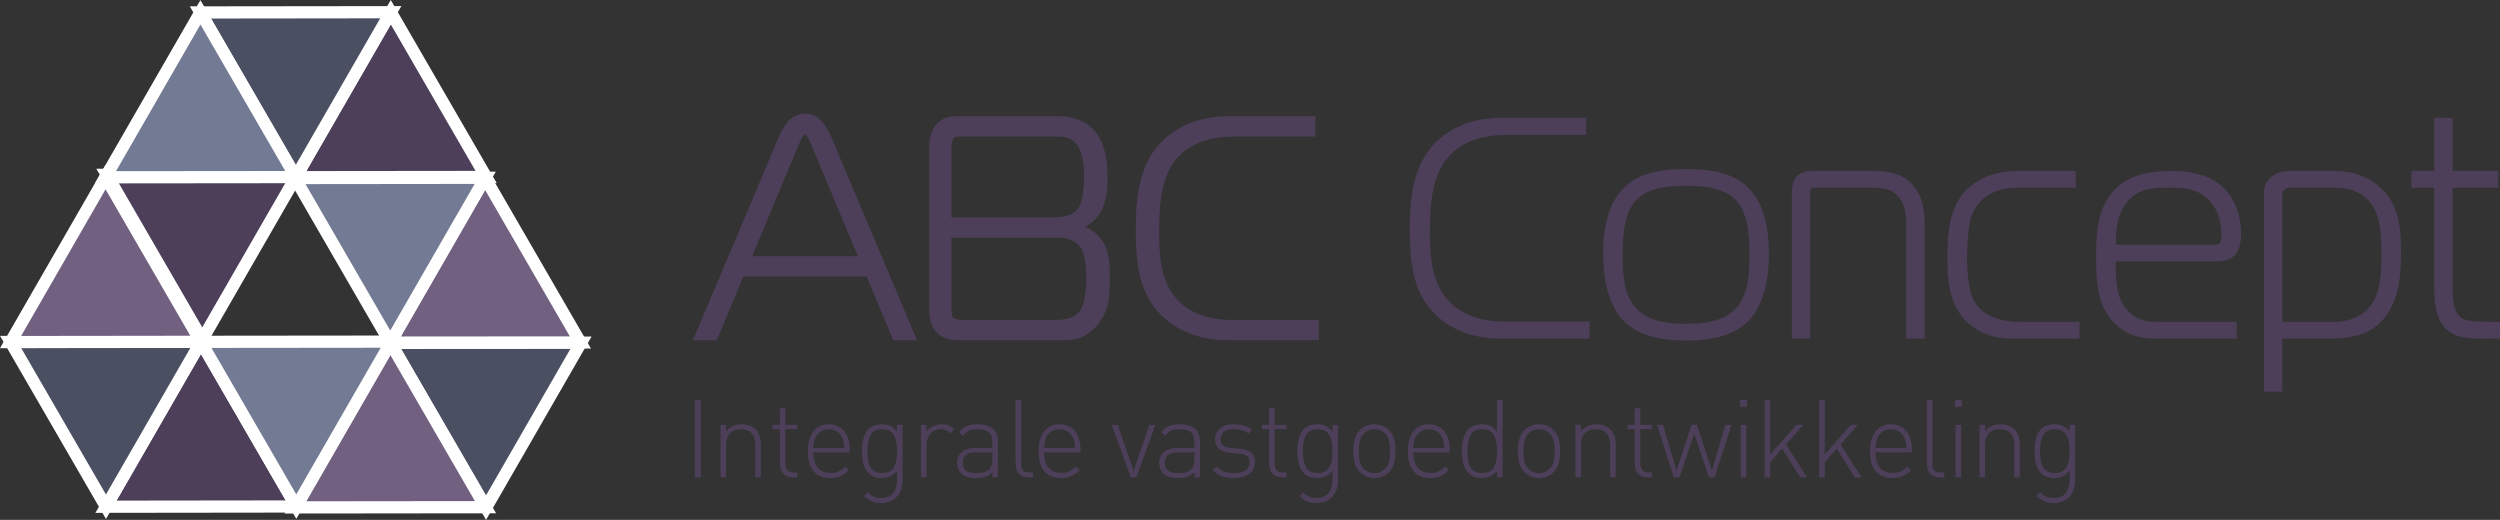 <?xml version="1.0" encoding="utf-8"?>
<!-- Generator: Adobe Illustrator 17.1.0, SVG Export Plug-In . SVG Version: 6.00 Build 0)  -->
<!DOCTYPE svg PUBLIC "-//W3C//DTD SVG 1.1//EN" "http://www.w3.org/Graphics/SVG/1.1/DTD/svg11.dtd">
<svg version="1.1" id="Laag_1" xmlns="http://www.w3.org/2000/svg" xmlns:xlink="http://www.w3.org/1999/xlink" x="0px" y="0px"
	 width="307.083px" height="63.857px" viewBox="0 0 307.083 63.857" style="enable-background:new 0 0 307.083 63.857;"
	 xml:space="preserve">
<rect x="0" y="0" width="307.083" height="63.857" fill="#333333" stroke="none"/>
<g>
	<path style="fill:#4D3F59;stroke:#4D3F59;stroke-width:0.65;stroke-miterlimit:10;" d="M95.888,17.134
		c0.613-1.458,1.381-2.84,2.993-2.84c1.611,0,2.379,1.42,2.993,2.84l10.284,24.33h-2.226l-3.262-7.829H91.091l-3.262,7.829h-2.226
		L95.888,17.134z M91.897,31.793h13.969l-5.872-14.045c-0.229-0.538-0.575-1.535-1.112-1.535s-0.883,0.997-1.113,1.535
		L91.897,31.793z"/>
	<path style="fill:#4D3F59;stroke:#4D3F59;stroke-width:0.65;stroke-miterlimit:10;" d="M114.463,18.131
		c0-0.997,0.269-1.995,0.767-2.609c0.691-0.806,1.573-0.921,2.379-0.921h12.395c1.919,0,3.262,0.691,4.029,1.497
		c1.497,1.535,1.689,4.029,1.689,5.756c0,1.65-0.153,3.224-1.151,4.528c-0.69,0.883-1.496,1.305-2.456,1.42v0.153
		c1.344,0.154,2.265,0.845,2.764,1.459c1.151,1.381,1.112,3.108,1.112,4.797c0,1.957,0.039,3.838-1.611,5.68
		c-1.267,1.42-2.456,1.573-3.838,1.573h-11.858c-0.959,0-2.417,0.153-3.415-0.883c-0.73-0.768-0.806-1.765-0.806-2.571V18.131z
		 M116.535,27.034h12.587c1.151,0,2.687-0.076,3.531-1.189c0.729-0.921,0.844-3.184,0.844-4.26c0-2.916-0.844-3.952-1.227-4.336
		c-0.845-0.807-1.843-0.807-2.571-0.807H118.07c-0.384,0-0.845-0.038-1.151,0.308c-0.269,0.269-0.384,0.921-0.384,1.228V27.034z
		 M116.535,37.55c0,1.112,0.115,1.458,0.269,1.649c0.346,0.423,1.151,0.423,1.766,0.423h10.706c1.075,0,2.687,0.038,3.646-1.267
		c0.69-0.921,0.844-2.917,0.844-4.106c0-1.151-0.153-3.146-0.69-3.952c-0.499-0.768-1.65-1.42-2.764-1.42h-13.776V37.55z"/>
	<path style="fill:#4D3F59;stroke:#4D3F59;stroke-width:0.65;stroke-miterlimit:10;" d="M150.844,41.464
		c-4.375,0-6.831-1.842-8.02-3.031c-2.303-2.303-2.993-5.488-2.993-10.017c0-3.646,0.269-7.752,2.878-10.554
		c1.382-1.496,3.991-3.262,8.251-3.262h10.284v1.842h-9.401c-1.996,0-5.564,0.23-7.79,3.108c-1.843,2.38-1.996,5.91-1.996,8.903
		c0,2.111,0,5.45,1.766,7.906c2.264,3.146,6.179,3.262,7.444,3.262h10.4v1.842H150.844z"/>
	<path style="fill:#4D3F59;stroke:#4D3F59;stroke-width:0.25;stroke-miterlimit:10;" d="M184.306,41.464
		c-4.375,0-6.831-1.842-8.021-3.031c-2.303-2.303-2.993-5.488-2.993-10.017c0-3.646,0.269-7.752,2.878-10.554
		c1.382-1.496,3.991-3.262,8.251-3.262h10.284v1.842h-9.401c-1.996,0-5.564,0.23-7.79,3.108c-1.843,2.38-1.996,5.91-1.996,8.903
		c0,2.111,0,5.45,1.766,7.906c2.264,3.146,6.179,3.262,7.444,3.262h10.4v1.842H184.306z"/>
	<path style="fill:#4D3F59;stroke:#4D3F59;stroke-width:0.25;stroke-miterlimit:10;" d="M199.581,23.12
		c1.995-1.957,4.95-2.226,7.522-2.226c2.571,0,5.525,0.269,7.521,2.226c2.226,2.187,2.532,5.795,2.532,8.059
		c0,4.414-1.227,6.908-2.532,8.213c-2.226,2.188-5.718,2.303-7.521,2.303c-1.804,0-5.296-0.115-7.522-2.303
		c-1.306-1.305-2.533-3.799-2.533-8.213C197.048,28.915,197.354,25.308,199.581,23.12z M200.846,37.934
		c1.612,1.765,4.184,1.957,6.256,1.957c2.072,0,4.644-0.192,6.255-1.957c1.689-1.843,1.65-4.912,1.65-6.562
		c0-1.766,0-4.989-1.612-6.793c-1.573-1.727-4.374-1.88-6.293-1.88c-1.919,0-4.721,0.153-6.294,1.88
		c-1.611,1.804-1.611,5.027-1.611,6.793C199.197,33.021,199.158,36.091,200.846,37.934z"/>
	<path style="fill:#4D3F59;stroke:#4D3F59;stroke-width:0.25;stroke-miterlimit:10;" d="M220.227,23.772
		c0-0.537,0.038-1.343,0.46-1.88c0.538-0.691,1.382-0.768,1.996-0.768h7.291c1.919,0,3.492,0.269,4.721,1.496
		c0.614,0.614,1.573,1.919,1.573,4.721v14.122h-1.996V27.841c0-1.728-0.191-2.764-0.882-3.646c-0.845-1.074-1.996-1.266-3.301-1.266
		h-7.215c-0.191,0-0.422,0-0.537,0.153c-0.115,0.153-0.115,0.46-0.115,0.614v17.768h-1.995V23.772z"/>
	<path style="fill:#4D3F59;stroke:#4D3F59;stroke-width:0.25;stroke-miterlimit:10;" d="M247.167,41.464
		c-2.878,0-4.797-1.151-5.986-2.571c-1.611-1.919-1.842-4.336-1.842-7.33c0-2.763,0.153-5.986,2.303-8.174
		c1.189-1.189,3.146-2.264,6.332-2.264h6.869v1.804h-7.1c-3.262,0-5.258,1.727-5.871,4.145c-0.269,1.112-0.384,3.761-0.384,4.758
		c0,1.344,0.191,3.646,0.691,4.798c1.189,2.686,4.145,3.031,5.986,3.031h7.138v1.804H247.167z"/>
	<path style="fill:#4D3F59;stroke:#4D3F59;stroke-width:0.25;stroke-miterlimit:10;" d="M264.629,41.464
		c-1.65,0-3.799-0.422-5.372-2.494c-1.574-2.034-1.65-4.605-1.65-7.599c0-2.84,0.153-6.294,2.725-8.442
		c1.842-1.535,4.337-1.804,6.37-1.804c1.42,0,3.531,0.191,5.181,1.151c0.807,0.498,3.263,2.186,3.263,6.446
		c0,0.576-0.039,1.958-0.845,2.648c-0.614,0.537-1.573,0.614-2.149,0.614h-12.395c-0.039,1.189,0.038,3.069,0.345,4.144
		c0.461,1.649,1.842,3.53,4.528,3.53h9.978v1.804H264.629z M272.15,30.182c0.883,0,0.845-1.075,0.845-1.344
		c0-1.995-0.691-3.338-1.382-4.144c-1.458-1.727-3.453-1.765-5.257-1.765c-2.034,0-4.222,0.076-5.642,2.456
		c-0.806,1.343-0.921,2.801-0.959,4.797H272.15z"/>
	<path style="fill:#4D3F59;stroke:#4D3F59;stroke-width:0.25;stroke-miterlimit:10;" d="M280.21,47.987h-1.995v-24.33
		c0-1.074,0.652-1.688,0.959-1.919c0.768-0.575,1.689-0.613,2.265-0.613h5.143c1.343,0,4.067,0.191,6.063,2.341
		c2.072,2.188,2.149,5.104,2.149,7.521c0,2.571-0.153,5.219-1.611,7.445c-1.612,2.417-3.915,3.031-7.215,3.031h-5.757V47.987z
		 M286.772,39.66c1.842,0,3.685-0.729,4.721-2.303c0.921-1.42,1.15-3.453,1.15-6.101c0-2.802-0.269-4.337-0.729-5.373
		c-0.96-2.148-3.07-2.954-4.912-2.954h-5.872c-0.191,0-0.46,0.153-0.613,0.269c-0.269,0.229-0.308,0.46-0.308,0.728V39.66H286.772z"
		/>
	<path style="fill:#4D3F59;stroke:#4D3F59;stroke-width:0.25;stroke-miterlimit:10;" d="M305.423,41.464
		c-1.727,0-3.646,0.077-4.912-1.189c-1.266-1.229-1.381-3.224-1.381-5.642V22.929h-2.802v-1.804h2.802v-6.524h1.995v6.524h5.603
		v1.804h-5.603v11.282c0,1.727-0.115,4.067,1.151,4.95c0.461,0.308,1.343,0.499,3.608,0.499h1.074v1.804H305.423z"/>
</g>
<g>
	<path style="fill:#4D3F59;" d="M85.354,58.634v-9.506h0.721v9.506H85.354z"/>
	<path style="fill:#4D3F59;" d="M92.777,58.634v-3.992c0-1.241-0.627-1.923-1.775-1.923c-1.148,0-1.816,0.708-1.816,1.923v3.992
		h-0.681v-6.435h0.681v0.761c0.481-0.561,1.122-0.841,1.896-0.841c0.721,0,1.295,0.214,1.709,0.614
		c0.427,0.414,0.668,1.028,0.668,1.789v4.112H92.777z"/>
	<path style="fill:#4D3F59;" d="M97.343,58.634c-1.015,0-1.549-0.708-1.549-1.683v-4.245h-0.881v-0.508h0.881v-2.056h0.681v2.056
		h1.455v0.508h-1.455v4.259c0,0.668,0.307,1.068,0.988,1.068h0.467v0.601H97.343z"/>
	<path style="fill:#4D3F59;" d="M99.908,55.562c0,1.629,0.734,2.537,2.096,2.537c0.761,0,1.229-0.226,1.776-0.774l0.507,0.4
		c-0.654,0.654-1.255,0.988-2.323,0.988c-1.776,0-2.737-1.148-2.737-3.298c0-2.069,0.961-3.298,2.577-3.298
		c1.602,0,2.577,1.175,2.577,3.138v0.307H99.908z M103.472,53.801c-0.28-0.668-0.935-1.082-1.669-1.082
		c-0.734,0-1.389,0.414-1.669,1.082c-0.16,0.4-0.2,0.601-0.227,1.215h3.792C103.673,54.401,103.633,54.201,103.472,53.801z"/>
	<path style="fill:#4D3F59;" d="M108.239,61.785c-0.961,0-1.442-0.254-2.123-0.854l0.454-0.454c0.507,0.454,0.854,0.707,1.669,0.707
		c1.348,0,1.949-0.961,1.949-2.229v-1.148c-0.561,0.748-1.188,0.908-1.909,0.908c-0.668,0-1.242-0.227-1.576-0.561
		c-0.654-0.654-0.828-1.723-0.828-2.737c0-1.015,0.173-2.083,0.828-2.737c0.334-0.333,0.908-0.561,1.576-0.561
		c0.721,0,1.348,0.16,1.909,0.908v-0.828h0.681v6.796C110.869,60.609,109.908,61.785,108.239,61.785z M108.372,52.719
		c-1.576,0-1.816,1.362-1.816,2.697c0,1.335,0.24,2.697,1.816,2.697c1.576,0,1.816-1.362,1.816-2.697
		C110.188,54.081,109.948,52.719,108.372,52.719z"/>
	<path style="fill:#4D3F59;" d="M116.743,53.227c-0.387-0.388-0.681-0.508-1.215-0.508c-1.108,0-1.722,0.908-1.722,1.949v3.966
		h-0.681v-6.435h0.681v0.854c0.373-0.601,1.122-0.935,1.882-0.935c0.614,0,1.095,0.16,1.549,0.614L116.743,53.227z"/>
	<path style="fill:#4D3F59;" d="M121.897,58.634v-0.641c-0.547,0.547-1.055,0.721-1.963,0.721c-0.948,0-1.482-0.16-1.896-0.588
		c-0.293-0.307-0.467-0.774-0.467-1.255c0-1.175,0.841-1.856,2.243-1.856h2.083v-0.721c0-1.028-0.507-1.576-1.816-1.576
		c-0.908,0-1.375,0.227-1.776,0.814l-0.494-0.427c0.548-0.761,1.229-0.988,2.27-0.988c1.696,0,2.497,0.761,2.497,2.109v4.406
		H121.897z M121.897,55.562h-2.003c-1.108,0-1.642,0.441-1.642,1.296s0.52,1.255,1.682,1.255c0.587,0,1.149-0.054,1.602-0.494
		c0.241-0.227,0.361-0.628,0.361-1.229V55.562z"/>
	<path style="fill:#4D3F59;" d="M126.303,58.634c-1.042,0-1.549-0.668-1.549-1.669v-7.837h0.681v7.823
		c0,0.722,0.227,1.082,0.988,1.082h0.467v0.601H126.303z"/>
	<path style="fill:#4D3F59;" d="M128.253,55.562c0,1.629,0.734,2.537,2.096,2.537c0.761,0,1.229-0.226,1.776-0.774l0.507,0.4
		c-0.654,0.654-1.255,0.988-2.323,0.988c-1.776,0-2.737-1.148-2.737-3.298c0-2.069,0.961-3.298,2.577-3.298
		c1.602,0,2.577,1.175,2.577,3.138v0.307H128.253z M131.818,53.801c-0.28-0.668-0.934-1.082-1.669-1.082
		c-0.734,0-1.389,0.414-1.669,1.082c-0.16,0.4-0.2,0.601-0.227,1.215h3.792C132.018,54.401,131.978,54.201,131.818,53.801z"/>
	<path style="fill:#4D3F59;" d="M139.574,58.634h-0.667l-2.35-6.435h0.747l1.936,5.635l1.936-5.635h0.748L139.574,58.634z"/>
	<path style="fill:#4D3F59;" d="M146.717,58.634v-0.641c-0.547,0.547-1.055,0.721-1.963,0.721c-0.948,0-1.482-0.16-1.896-0.588
		c-0.294-0.307-0.467-0.774-0.467-1.255c0-1.175,0.841-1.856,2.243-1.856h2.083v-0.721c0-1.028-0.507-1.576-1.816-1.576
		c-0.908,0-1.375,0.227-1.776,0.814l-0.494-0.427c0.548-0.761,1.229-0.988,2.27-0.988c1.696,0,2.497,0.761,2.497,2.109v4.406
		H146.717z M146.717,55.562h-2.003c-1.108,0-1.642,0.441-1.642,1.296s0.521,1.255,1.682,1.255c0.587,0,1.148-0.054,1.602-0.494
		c0.241-0.227,0.361-0.628,0.361-1.229V55.562z"/>
	<path style="fill:#4D3F59;" d="M151.576,58.714c-1.122,0-1.949-0.294-2.604-0.921l0.467-0.468c0.507,0.534,1.188,0.788,2.11,0.788
		c1.255,0,1.936-0.44,1.936-1.309c0-0.668-0.387-1.001-1.228-1.081l-1.068-0.094c-1.295-0.107-1.936-0.681-1.936-1.683
		c0-1.108,0.908-1.829,2.31-1.829c0.881,0,1.696,0.254,2.256,0.681l-0.454,0.454c-0.494-0.36-1.095-0.547-1.802-0.547
		c-1.055,0-1.642,0.454-1.642,1.241c0,0.668,0.4,1.002,1.308,1.082l1.041,0.093c1.068,0.094,1.883,0.428,1.883,1.683
		C154.154,57.979,153.152,58.714,151.576,58.714z"/>
	<path style="fill:#4D3F59;" d="M157.437,58.634c-1.015,0-1.549-0.708-1.549-1.683v-4.245h-0.881v-0.508h0.881v-2.056h0.681v2.056
		h1.455v0.508h-1.455v4.259c0,0.668,0.307,1.068,0.988,1.068h0.467v0.601H157.437z"/>
	<path style="fill:#4D3F59;" d="M161.723,61.785c-0.961,0-1.442-0.254-2.123-0.854l0.454-0.454c0.507,0.454,0.854,0.707,1.669,0.707
		c1.348,0,1.949-0.961,1.949-2.229v-1.148c-0.561,0.748-1.188,0.908-1.909,0.908c-0.668,0-1.242-0.227-1.576-0.561
		c-0.654-0.654-0.828-1.723-0.828-2.737c0-1.015,0.173-2.083,0.828-2.737c0.334-0.333,0.908-0.561,1.576-0.561
		c0.721,0,1.348,0.16,1.909,0.908v-0.828h0.681v6.796C164.353,60.609,163.392,61.785,161.723,61.785z M161.857,52.719
		c-1.576,0-1.816,1.362-1.816,2.697c0,1.335,0.24,2.697,1.816,2.697c1.576,0,1.816-1.362,1.816-2.697
		C163.673,54.081,163.432,52.719,161.857,52.719z"/>
	<path style="fill:#4D3F59;" d="M170.615,58.006c-0.454,0.454-1.068,0.708-1.789,0.708c-0.721,0-1.335-0.254-1.789-0.708
		c-0.681-0.681-0.801-1.669-0.801-2.59c0-0.921,0.12-1.909,0.801-2.59c0.454-0.454,1.068-0.708,1.789-0.708
		c0.721,0,1.336,0.254,1.789,0.708c0.681,0.681,0.801,1.669,0.801,2.59C171.416,56.337,171.296,57.325,170.615,58.006z
		 M170.161,53.267c-0.347-0.348-0.815-0.548-1.336-0.548c-0.52,0-0.988,0.2-1.335,0.548c-0.534,0.534-0.574,1.401-0.574,2.149
		c0,0.748,0.04,1.615,0.574,2.149c0.347,0.348,0.814,0.548,1.335,0.548c0.521,0,0.988-0.2,1.336-0.548
		c0.534-0.534,0.574-1.401,0.574-2.149C170.735,54.668,170.695,53.801,170.161,53.267z"/>
	<path style="fill:#4D3F59;" d="M173.605,55.562c0,1.629,0.734,2.537,2.096,2.537c0.761,0,1.228-0.226,1.776-0.774l0.508,0.4
		c-0.654,0.654-1.255,0.988-2.324,0.988c-1.776,0-2.737-1.148-2.737-3.298c0-2.069,0.961-3.298,2.577-3.298
		c1.602,0,2.577,1.175,2.577,3.138v0.307H173.605z M177.171,53.801c-0.281-0.668-0.935-1.082-1.67-1.082
		c-0.734,0-1.389,0.414-1.669,1.082c-0.16,0.4-0.2,0.601-0.227,1.215h3.792C177.371,54.401,177.331,54.201,177.171,53.801z"/>
	<path style="fill:#4D3F59;" d="M183.886,58.634v-0.828c-0.561,0.748-1.188,0.908-1.909,0.908c-0.667,0-1.241-0.227-1.575-0.561
		c-0.654-0.654-0.828-1.723-0.828-2.737c0-1.015,0.174-2.083,0.828-2.737c0.334-0.333,0.908-0.561,1.575-0.561
		c0.722,0,1.349,0.16,1.909,0.908v-3.898h0.682v9.506H183.886z M182.07,52.719c-1.575,0-1.816,1.362-1.816,2.697
		c0,1.335,0.24,2.697,1.816,2.697c1.575,0,1.815-1.362,1.815-2.697C183.886,54.081,183.645,52.719,182.07,52.719z"/>
	<path style="fill:#4D3F59;" d="M190.829,58.006c-0.454,0.454-1.068,0.708-1.789,0.708c-0.722,0-1.335-0.254-1.789-0.708
		c-0.682-0.681-0.802-1.669-0.802-2.59c0-0.921,0.12-1.909,0.802-2.59c0.454-0.454,1.067-0.708,1.789-0.708
		c0.721,0,1.335,0.254,1.789,0.708c0.681,0.681,0.801,1.669,0.801,2.59C191.63,56.337,191.51,57.325,190.829,58.006z
		 M190.375,53.267c-0.348-0.348-0.814-0.548-1.335-0.548c-0.521,0-0.988,0.2-1.335,0.548c-0.534,0.534-0.574,1.401-0.574,2.149
		c0,0.748,0.04,1.615,0.574,2.149c0.347,0.348,0.814,0.548,1.335,0.548c0.521,0,0.987-0.2,1.335-0.548
		c0.534-0.534,0.574-1.401,0.574-2.149C190.949,54.668,190.909,53.801,190.375,53.267z"/>
	<path style="fill:#4D3F59;" d="M197.784,58.634v-3.992c0-1.241-0.627-1.923-1.775-1.923c-1.148,0-1.816,0.708-1.816,1.923v3.992
		h-0.681v-6.435h0.681v0.761c0.482-0.561,1.122-0.841,1.896-0.841c0.721,0,1.295,0.214,1.709,0.614
		c0.427,0.414,0.667,1.028,0.667,1.789v4.112H197.784z"/>
	<path style="fill:#4D3F59;" d="M202.349,58.634c-1.015,0-1.549-0.708-1.549-1.683v-4.245h-0.881v-0.508h0.881v-2.056h0.681v2.056
		h1.456v0.508h-1.456v4.259c0,0.668,0.308,1.068,0.988,1.068h0.468v0.601H202.349z"/>
	<path style="fill:#4D3F59;" d="M210.614,58.634h-0.693l-1.816-5.367l-1.816,5.367h-0.694l-2.057-6.435h0.748l1.643,5.635
		l1.842-5.635h0.668l1.843,5.635l1.642-5.635h0.748L210.614,58.634z"/>
	<path style="fill:#4D3F59;" d="M213.738,49.969v-0.841h0.841v0.841H213.738z M213.818,58.634v-6.435h0.681v6.435H213.818z"/>
	<path style="fill:#4D3F59;" d="M221.122,58.634l-2.217-3.538l-1.469,1.695v1.843h-0.681v-9.506h0.681v6.702l3.191-3.632h0.868
		l-2.123,2.403l2.59,4.032H221.122z"/>
	<path style="fill:#4D3F59;" d="M227.824,58.634l-2.217-3.538l-1.469,1.695v1.843h-0.681v-9.506h0.681v6.702l3.191-3.632h0.868
		l-2.123,2.403l2.59,4.032H227.824z"/>
	<path style="fill:#4D3F59;" d="M230.373,55.562c0,1.629,0.734,2.537,2.096,2.537c0.761,0,1.229-0.226,1.775-0.774l0.508,0.4
		c-0.654,0.654-1.255,0.988-2.323,0.988c-1.775,0-2.737-1.148-2.737-3.298c0-2.069,0.962-3.298,2.577-3.298
		c1.603,0,2.577,1.175,2.577,3.138v0.307H230.373z M233.937,53.801c-0.28-0.668-0.935-1.082-1.669-1.082
		c-0.734,0-1.389,0.414-1.669,1.082c-0.16,0.4-0.2,0.601-0.227,1.215h3.791C234.138,54.401,234.097,54.201,233.937,53.801z"/>
	<path style="fill:#4D3F59;" d="M238.236,58.634c-1.042,0-1.549-0.668-1.549-1.669v-7.837h0.681v7.823
		c0,0.722,0.228,1.082,0.988,1.082h0.467v0.601H238.236z"/>
	<path style="fill:#4D3F59;" d="M240.132,49.969v-0.841h0.841v0.841H240.132z M240.212,58.634v-6.435h0.681v6.435H240.212z"/>
	<path style="fill:#4D3F59;" d="M247.422,58.634v-3.992c0-1.241-0.627-1.923-1.775-1.923c-1.148,0-1.816,0.708-1.816,1.923v3.992
		h-0.681v-6.435h0.681v0.761c0.482-0.561,1.122-0.841,1.897-0.841c0.721,0,1.295,0.214,1.709,0.614
		c0.427,0.414,0.667,1.028,0.667,1.789v4.112H247.422z"/>
	<path style="fill:#4D3F59;" d="M252.267,61.785c-0.961,0-1.441-0.254-2.123-0.854l0.454-0.454c0.508,0.454,0.855,0.707,1.669,0.707
		c1.349,0,1.949-0.961,1.949-2.229v-1.148c-0.561,0.748-1.188,0.908-1.909,0.908c-0.667,0-1.241-0.227-1.575-0.561
		c-0.654-0.654-0.828-1.723-0.828-2.737c0-1.015,0.174-2.083,0.828-2.737c0.334-0.333,0.908-0.561,1.575-0.561
		c0.722,0,1.349,0.16,1.909,0.908v-0.828h0.682v6.796C254.898,60.609,253.936,61.785,252.267,61.785z M252.401,52.719
		c-1.575,0-1.815,1.362-1.815,2.697c0,1.335,0.24,2.697,1.815,2.697c1.575,0,1.816-1.362,1.816-2.697
		C254.217,54.081,253.976,52.719,252.401,52.719z"/>
</g>
<g>
	<g>
		<polygon style="fill:#4A4F62;stroke:#FFFFFF;stroke-width:1.5;stroke-miterlimit:10;" points="71.368,42.09 47.988,42.12 
			59.701,62.356 		"/>
	</g>
	<g>
		<polygon style="fill:#4D3F59;stroke:#FFFFFF;stroke-width:1.5;stroke-miterlimit:10;" points="48.001,1.5 59.713,21.738 
			36.328,21.764 		"/>
		<polygon style="fill:#4A4F62;stroke:#FFFFFF;stroke-width:1.5;stroke-miterlimit:10;" points="48.001,1.5 24.615,1.528 
			36.328,21.764 		"/>
	</g>
	<g>
		<polygon style="fill:#4D3F59;stroke:#FFFFFF;stroke-width:1.5;stroke-miterlimit:10;" points="36.515,21.442 13.13,21.472 
			24.844,41.708 		"/>
	</g>
	<g>
		<polygon style="fill:#726081;stroke:#FFFFFF;stroke-width:1.5;stroke-miterlimit:10;" points="59.58,21.827 71.293,42.066 
			47.91,42.085 		"/>
		<polygon style="fill:#737A93;stroke:#FFFFFF;stroke-width:1.5;stroke-miterlimit:10;" points="59.601,21.841 36.225,21.867 
			47.937,42.101 		"/>
	</g>
	<g>
		<polygon style="fill:#737A93;stroke:#FFFFFF;stroke-width:1.5;stroke-miterlimit:10;" points="24.62,1.514 36.34,21.753 
			12.952,21.776 		"/>
	</g>
	<g>
		<g>
			<polygon style="fill:#4D3F59;stroke:#FFFFFF;stroke-width:1.5;stroke-miterlimit:10;" points="13.016,62.243 36.398,62.213 
				24.683,41.981 			"/>
			<polygon style="fill:#4A4F62;stroke:#FFFFFF;stroke-width:1.5;stroke-miterlimit:10;" points="13.016,62.243 1.302,42.003 
				24.683,41.981 			"/>
		</g>
		<g>
			<polygon style="fill:#726081;stroke:#FFFFFF;stroke-width:1.5;stroke-miterlimit:10;" points="36.253,62.326 59.638,62.3 
				47.923,42.07 			"/>
			<polygon style="fill:#737A93;stroke:#FFFFFF;stroke-width:1.5;stroke-miterlimit:10;" points="36.394,62.229 24.676,41.988 
				48.061,41.964 			"/>
		</g>
		<g>
			<polygon style="fill:#726081;stroke:#FFFFFF;stroke-width:1.5;stroke-miterlimit:10;" points="1.298,42.017 24.676,41.988 
				12.964,21.755 			"/>
		</g>
	</g>
</g>
</svg>
